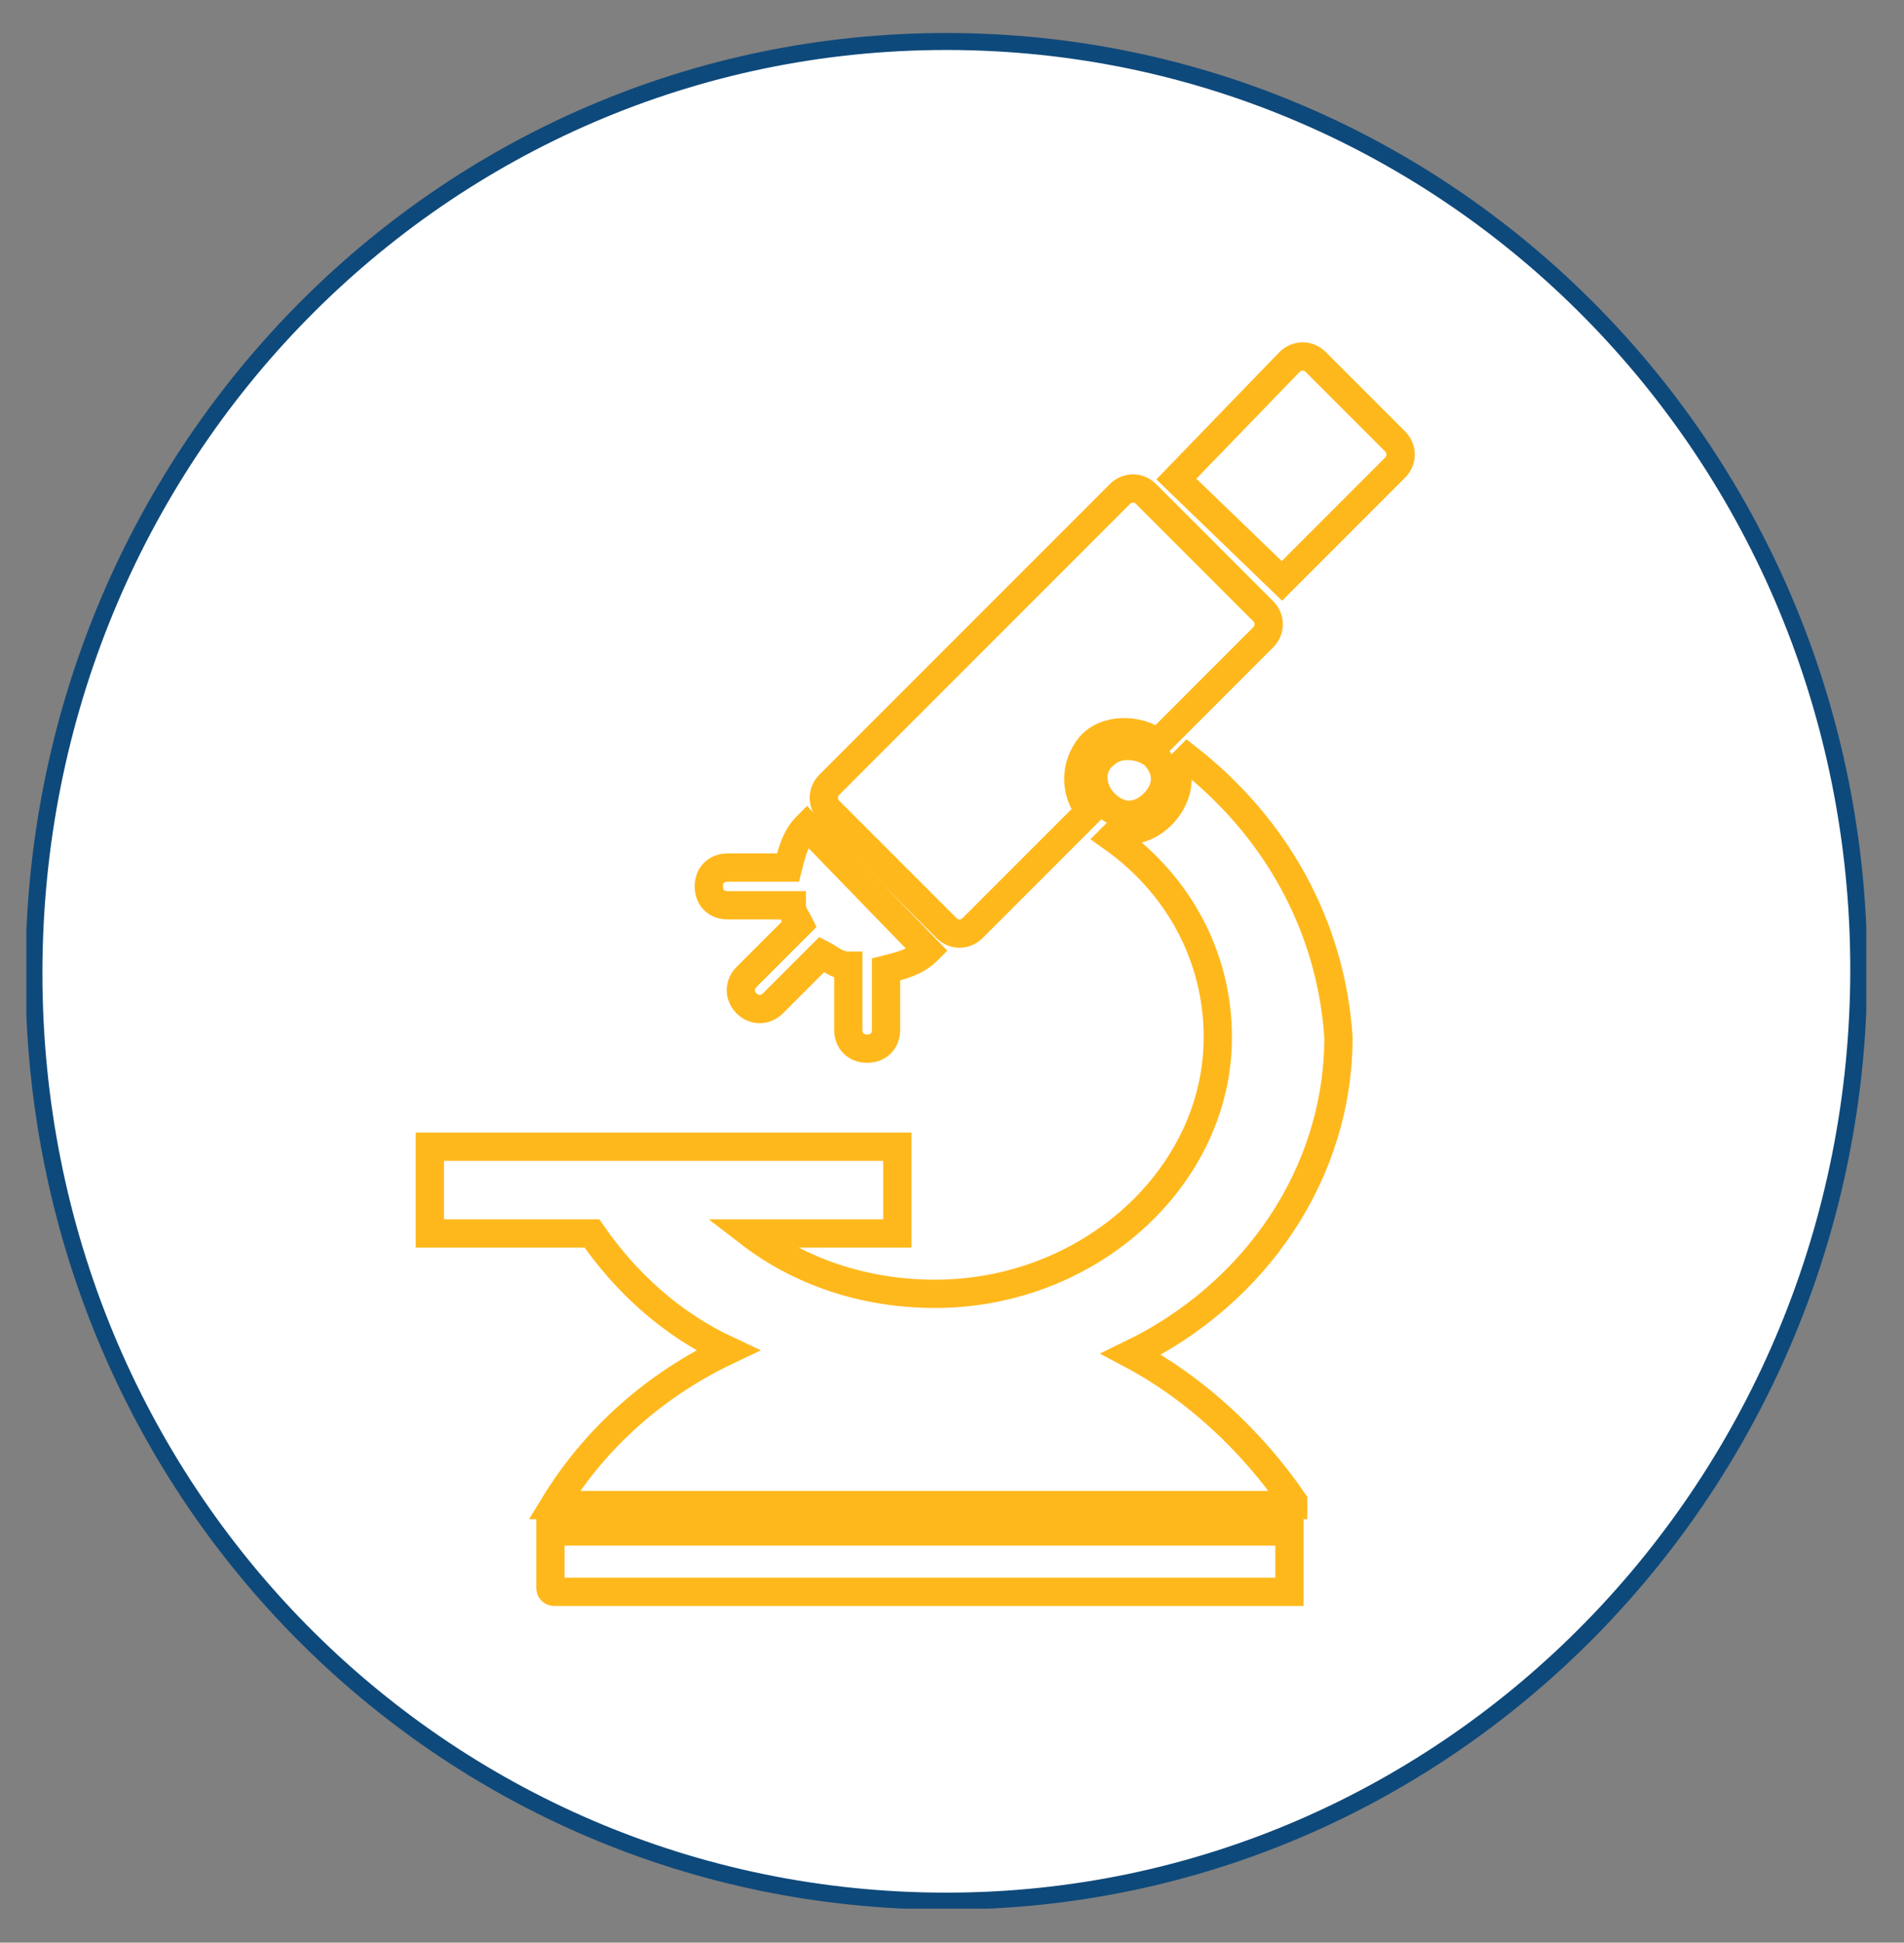 <?xml version="1.0" encoding="utf-8"?>
<!-- Generator: Adobe Illustrator 25.0.1, SVG Export Plug-In . SVG Version: 6.00 Build 0)  -->
<svg version="1.1" id="Layer_1" xmlns="http://www.w3.org/2000/svg" xmlns:xlink="http://www.w3.org/1999/xlink" x="0px" y="0px"
	 viewBox="0 0 50.5 51.5" style="enable-background:new 0 0 50.5 51.5;" xml:space="preserve">
<rect x="0" y="0" width="50.5" height="51.5" fill="#808080" stroke="none"/>
<style type="text/css">
	.st0{display:none;}
	.st1{display:inline;fill:#FFFFFF;}
	.st2{display:inline;fill:none;stroke:#0D497A;stroke-width:0.718;}
	.st3{display:inline;}
	.st4{fill:#FDB71A;}
	.st5{clip-path:url(#SVGID_2_);fill:#FFFFFF;stroke:#0E497B;stroke-width:0.45;}
	.st6{clip-path:url(#SVGID_4_);fill:none;stroke:#FFB81C;stroke-width:0.75;stroke-miterlimit:10;}
	.st7{clip-path:url(#SVGID_6_);fill:none;stroke:#FFB81C;stroke-width:0.75;stroke-miterlimit:10;}
	.st8{clip-path:url(#SVGID_8_);fill:none;stroke:#FFB81C;stroke-width:0.75;stroke-miterlimit:10;}
	.st9{clip-path:url(#SVGID_10_);fill:none;stroke:#FFB81C;stroke-width:0.75;stroke-miterlimit:10;}
	.st10{clip-path:url(#SVGID_12_);fill:none;stroke:#FFB81C;stroke-width:0.75;stroke-miterlimit:10;}
</style>
<g id="Layer_1_1_" class="st0">
	<path class="st1" d="M25.6,45.9c10.4,0,18.8-8.6,18.8-19.2S36,7.5,25.6,7.5S6.8,16.1,6.8,26.7S15.2,45.9,25.6,45.9"/>
	<ellipse class="st2" cx="25.6" cy="26.7" rx="18.8" ry="19.2"/>
	<g class="st3">
		<path class="st4" d="M12.7,21.9h2.1l3,9l0,0l3-9h2.1v10.9h-1.4v-9l0,0l-3,9h-1.3l-3-9l0,0v9h-1.5C12.7,32.8,12.7,21.9,12.7,21.9z"
			/>
		<path class="st4" d="M24.5,21.9h1.4v10.9h-1.4V21.9z M26.4,27.2l4.2-5.3h1.5L28,27.1l4.3,5.7h-1.7L26.4,27.2z"/>
		<path class="st4" d="M32.9,21.9h6.5v1.2h-5.1v3.5h3.9v1.2h-3.9v3.8h5.1v1.2h-6.5V21.9z"/>
	</g>
</g>
<g id="Layer_2_1_">
	<g>
		<g>
			<defs>
				<rect id="SVGID_1_" x="0.7" y="0.8" width="48.8" height="49.8"/>
			</defs>
			<clipPath id="SVGID_2_">
				<use xlink:href="#SVGID_1_"  style="overflow:visible;"/>
			</clipPath>
			<path class="st5" d="M25.1,50.4c13.4,0,24.2-11.1,24.2-24.7S38.5,1.1,25.1,1.1S0.9,12.1,0.9,25.8S11.7,50.4,25.1,50.4z"/>
		</g>
		<g>
			<defs>
				<rect id="SVGID_3_" x="0.7" y="0.8" width="48.8" height="49.8"/>
			</defs>
			<clipPath id="SVGID_4_">
				<use xlink:href="#SVGID_3_"  style="overflow:visible;"/>
			</clipPath>
			<path class="st6" d="M21.4,21.9c-0.3,0.3-0.4,0.7-0.5,1.1h-1.6c-0.3,0-0.5,0.2-0.5,0.5S19,24,19.3,24H21c0,0.2,0.1,0.3,0.2,0.5
				l-1.4,1.4c-0.2,0.2-0.2,0.5,0,0.7s0.5,0.2,0.7,0l1.3-1.3c0.2,0.1,0.4,0.3,0.7,0.3v1.7c0,0.3,0.2,0.5,0.5,0.5s0.5-0.2,0.5-0.5
				v-1.6c0.4-0.1,0.8-0.2,1.1-0.5L21.4,21.9z"/>
		</g>
		<g>
			<defs>
				<rect id="SVGID_5_" x="0.7" y="0.8" width="48.8" height="49.8"/>
			</defs>
			<clipPath id="SVGID_6_">
				<use xlink:href="#SVGID_5_"  style="overflow:visible;"/>
			</clipPath>
			<path class="st7" d="M14.6,40.6v1.5c0,0,0,0.1,0.1,0.1h19.5v-1.6H14.6z M31.5,20.1c-0.1,0.1-0.2,0.2-0.3,0.3
				c0.2,0.8-0.6,1.7-1.4,1.6h-0.1l-0.2,0.2c1.7,1.2,2.8,3.1,2.8,5.3c0,3.7-3.4,6.8-7.5,6.8c-1.9,0-3.6-0.6-4.9-1.6h3.9v-2.3H11.4
				v2.3h4.3c0.9,1.3,2.1,2.4,3.6,3.1c-1.9,0.9-3.5,2.3-4.6,4.1l0,0h19.6v-0.1c-1.1-1.6-2.6-3-4.3-3.9c3.3-1.6,5.5-4.8,5.5-8.4
				C35.3,24.5,33.8,21.9,31.5,20.1z"/>
		</g>
		<g>
			<defs>
				<rect id="SVGID_7_" x="0.7" y="0.8" width="48.8" height="49.8"/>
			</defs>
			<clipPath id="SVGID_8_">
				<use xlink:href="#SVGID_7_"  style="overflow:visible;"/>
			</clipPath>
			<path class="st8" d="M22,20.8c-0.2,0.2-0.2,0.5,0,0.7l3.1,3.1c0.2,0.2,0.5,0.2,0.7,0l3.1-3.1c-0.4-0.5-0.4-1.2,0-1.7
				s1.3-0.5,1.8-0.1l2.8-2.8c0.2-0.2,0.2-0.5,0-0.7l-3.1-3.1c-0.2-0.2-0.5-0.2-0.7,0L22,20.8z"/>
		</g>
		<g>
			<defs>
				<rect id="SVGID_9_" x="0.7" y="0.8" width="48.8" height="49.8"/>
			</defs>
			<clipPath id="SVGID_10_">
				<use xlink:href="#SVGID_9_"  style="overflow:visible;"/>
			</clipPath>
			<path class="st9" d="M31.2,12.7l2.8,2.7l3-3c0.2-0.2,0.2-0.5,0-0.7l-2.1-2.1c-0.2-0.2-0.5-0.2-0.7,0L31.2,12.7z"/>
		</g>
		<g>
			<defs>
				<rect id="SVGID_11_" x="0.7" y="0.8" width="48.8" height="49.8"/>
			</defs>
			<clipPath id="SVGID_12_">
				<use xlink:href="#SVGID_11_"  style="overflow:visible;"/>
			</clipPath>
			<path class="st10" d="M29.3,20c0.3-0.3,0.9-0.3,1.3,0c0.4,0.4,0.4,0.9,0,1.3s-0.9,0.4-1.3,0S28.9,20.3,29.3,20z"/>
		</g>
	</g>
</g>
</svg>
